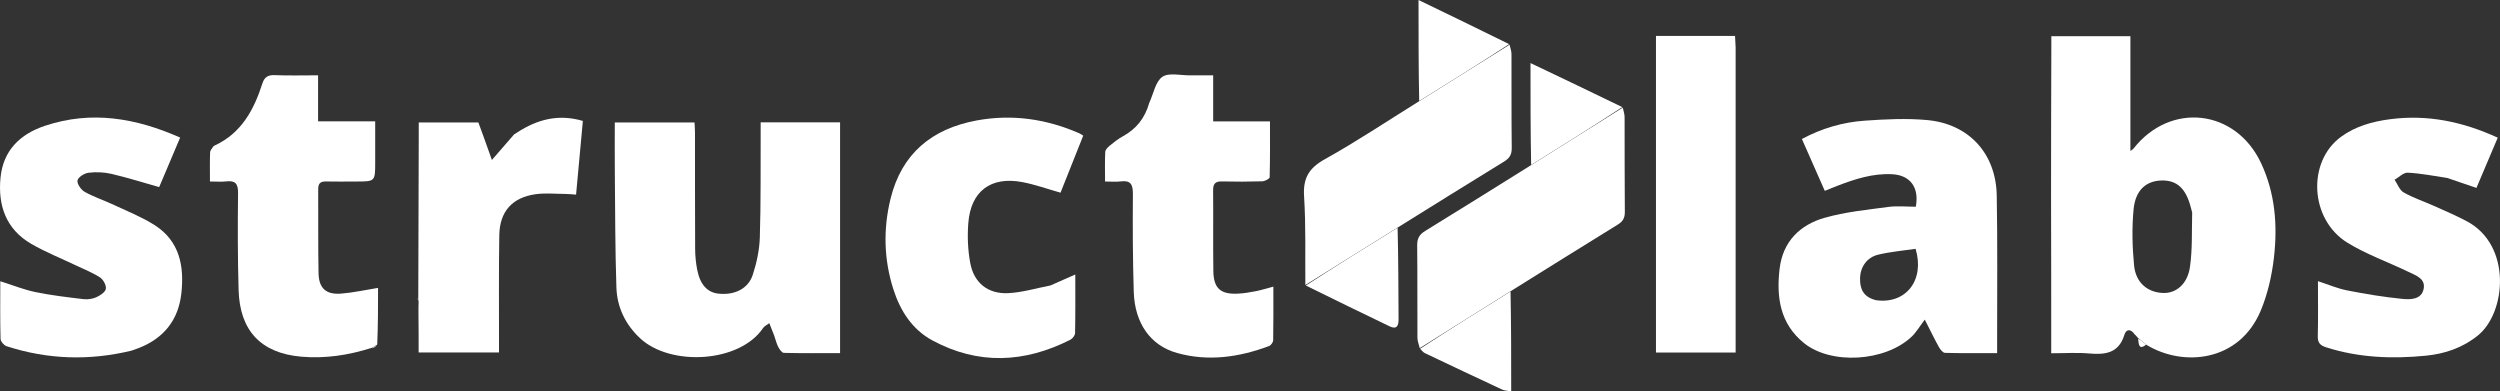 <?xml version="1.0" encoding="UTF-8"?>
<svg width="1237.2" height="193.69" enable-background="new 0 0 1336 374" version="1.1" viewBox="0 0 1237.2 193.69" xml:space="preserve" xmlns="http://www.w3.org/2000/svg"><rect x="0" y="0" width="1237.2" height="193.69" fill="#333333" stroke="none"/><g fill="#fff">
<path d="m1058 167.2c-0.475-0.577-0.95-1.153-1.688-1.839-2.081-2.915-4.189-2.309-4.975 0.274-2.785 9.149-9.428 10.006-17.488 9.286-5.909-0.528-11.902-0.103-18.737-0.103 0-26.227 0-51.922-0.086-78.08-0.011-24.279 0.064-48.095 0.137-71.912 0.01-2.151 8e-4 -4.303 8e-4 -6.924h39.13v56.821c0.649-0.503 1.22-0.791 1.578-1.246 18.226-23.154 50.476-19.543 63.056 7.189 7.021 14.919 8.259 30.885 6.387 46.925-1.028 8.807-3.067 17.805-6.45 25.971-10.604 25.599-38.403 28.135-56.529 17.145-1.79-1.433-3.063-2.47-4.336-3.507m26.862-62.051c-0.214-0.802-0.435-1.603-0.64-2.407-2.431-9.521-6.959-13.671-14.647-13.42-7.58 0.247-12.824 4.831-13.714 14.334-0.859 9.173-0.643 18.565 0.254 27.749 0.842 8.619 6.816 13.426 14.609 13.588 6.229 0.129 11.811-4.431 13.029-12.783 1.256-8.611 0.875-17.46 1.109-27.061z"/>
<path d="m383.18 166.2c-0.828-2.163-1.542-3.959-2.466-6.28-1.398 1.068-2.514 1.558-3.088 2.412-11.599 17.271-45.845 19.091-60.852 5.067-7.313-6.834-11.403-15.354-11.729-25.138-0.637-19.139-0.597-38.3-0.782-57.453-0.077-7.959-0.013-15.919-0.013-24.199h39.46c0.077 1.636 0.229 3.384 0.231 5.131 0.022 19.162-0.031 38.325 0.071 57.487 0.018 3.472 0.372 6.995 1.047 10.4 1.449 7.301 5.036 11.102 10.502 11.69 7.913 0.851 14.699-2.369 16.968-9.322 1.936-5.933 3.299-12.292 3.496-18.507 0.539-16.98 0.329-33.985 0.412-50.98 0.01-1.95 1e-3 -3.9 1e-3 -5.977h39.299v114.23c-9.301 0-18.569 0.088-27.83-0.132-0.959-0.023-2.126-1.742-2.748-2.912-0.849-1.597-1.267-3.424-1.983-5.518z"/>
<path d="m988.34 168.15c2e-4 2.285 2e-4 4.088 2e-4 6.602-8.93 0-17.367 0.101-25.795-0.13-1.041-0.029-2.332-1.662-2.993-2.84-2.107-3.756-3.971-7.648-7.012-13.61-2.573 3.378-4.23 6.302-6.569 8.501-13.203 12.414-39.95 13.932-53.312 3.032-11.773-9.604-13.615-22.67-11.972-36.661 1.588-13.519 10.058-21.816 22.419-25.305 10.14-2.862 20.821-3.919 31.323-5.331 4.543-0.611 9.238-0.102 13.661-0.102 1.811-9.645-2.861-15.627-11.688-16.087-9.545-0.498-18.399 2.38-27.14 5.737-1.86 0.715-3.701 1.479-6.216 2.487-3.748-8.497-7.47-16.938-11.318-25.663 9.935-5.335 20.313-8.314 31.127-9.07 10.251-0.717 20.658-1.233 30.854-0.295 20.651 1.899 34.055 16.54 34.436 37.292 0.434 23.647 0.161 47.306 0.196 71.443m-59.924-19.589c14.711 2.077 24.233-9.859 19.575-25.427-6.114 0.914-12.43 1.422-18.514 2.894-5.68 1.374-8.882 6.138-8.971 11.827-0.08 5.116 1.611 9.16 7.91 10.706z"/>
<path d="m568.73 50.944c2.168-4.689 3.111-10.587 6.504-12.917 3.206-2.201 8.987-0.682 13.636-0.743 3.623-0.048 7.247-0.01 11.506-0.01v11.385 11.415h28.111c0 9.534 0.088 18.6-0.165 27.657-0.02 0.73-2.363 1.954-3.656 1.995-6.654 0.208-13.321 0.217-19.977 0.06-3.243-0.076-4.372 1.14-4.342 4.365 0.123 13.32-0.076 26.643 0.112 39.961 0.121 8.595 3.54 11.622 12.155 11.206 2.974-0.144 5.95-0.645 8.878-1.219 2.714-0.532 5.366-1.38 8.664-2.252 0 9.297 0.069 17.927-0.093 26.554-0.019 0.993-1.119 2.506-2.062 2.859-14.813 5.54-30.061 7.736-45.48 3.429-13.28-3.71-20.968-14.794-21.449-30.283-0.501-16.137-0.551-32.294-0.427-48.439 0.036-4.687-1.113-6.847-6.074-6.192-2.266 0.299-4.605 0.051-7.71 0.051 0-5.19-0.131-9.935 0.101-14.662 0.052-1.054 1.212-2.251 2.156-3.024 2.055-1.685 4.17-3.375 6.491-4.643 6.62-3.617 10.973-8.939 13.121-16.554z"/>
<path d="m519.88 141.26c4.105-1.785 7.841-3.451 12.261-5.423 0 10.126 0.082 19.568-0.107 29.005-0.023 1.138-1.26 2.74-2.355 3.295-22.693 11.496-45.618 12.564-68.297 0.303-9.959-5.384-15.854-14.621-19.252-25.224-4.729-14.758-5.104-29.824-1.423-44.845 5.491-22.41 20.533-34.698 42.679-38.766 17.52-3.218 34.459-0.754 50.745 6.366 0.582 0.254 1.101 0.653 1.935 1.156-3.776 9.487-7.507 18.863-11.235 28.231-6.587-1.858-12.681-4.079-18.971-5.254-15.55-2.906-25.416 4.494-26.659 20.233-0.518 6.558-0.241 13.368 0.954 19.827 1.827 9.877 8.832 15.442 18.897 14.912 6.866-0.362 13.643-2.405 20.83-3.816z"/>
<path d="m858.93 23.455c6e-5 50.544 6e-5 100.61 6e-5 151.02h-39.425v-156.7h39.133c0.096 1.708 0.194 3.455 0.292 5.679z"/>
<path d="m254.45 66.477c0.451-0.227 0.902-0.454 1.472-0.909 9.924-6.446 20.325-9.297 32.528-5.727-1.103 11.953-2.211 23.966-3.364 36.471-1.975-0.132-3.569-0.321-5.165-0.331-4.975-0.029-10.03-0.551-14.91 0.135-11.547 1.624-17.735 8.6-17.922 20.286-0.28 17.47-0.118 34.946-0.143 52.42-3e-3 1.789-3.7e-4 3.578-3.7e-4 5.612h-39.77c0-6.662 0-12.949-0.087-19.697-0.032-1.854 0.024-3.246 0.075-5.38-0.057-1.188-0.109-1.635-0.162-2.081 0.077-26.658 0.155-53.316 0.231-79.973 6e-3 -2.131 8.2e-4 -4.263 8.2e-4 -6.705h29.499c0.733 1.942 1.492 3.952 2.456 6.674 1.486 4.257 2.766 7.803 4.24 11.886 4.198-4.83 7.61-8.756 11.022-12.682z"/>
<path d="m702.61 172.27c-0.401-1.684-1.139-3.367-1.149-5.053-0.089-15.271 0.048-30.543-0.126-45.813-0.039-3.412 1.1-5.363 3.993-7.135 17.262-10.575 34.404-21.343 52.155-32.411 15.576-9.775 30.583-19.186 45.59-28.597 0.316 1.553 0.9 3.105 0.907 4.66 0.068 15.653-0.043 31.308 0.114 46.96 0.031 3.075-1.041 4.764-3.599 6.337-17.443 10.723-34.791 21.601-52.729 32.776-15.425 9.657-30.291 18.967-45.157 28.277z"/>
<path d="m645.99 141.04c-0.139-14.631 0.294-29.298-0.629-43.879-0.568-8.973 2.353-13.967 10.251-18.361 15.68-8.723 30.642-18.736 46.47-28.57 15.37-9.612 30.17-18.871 44.97-28.129 0.331 1.544 0.942 3.086 0.949 4.632 0.071 15.499-0.063 31 0.128 46.498 0.041 3.302-1.111 5.081-3.83 6.747-17.33 10.614-34.56 21.391-52.391 32.473-15.685 9.769-30.802 19.18-45.919 28.591z"/>
<path d="m702.78 172.59c14.695-9.629 29.561-18.939 44.756-28.344 0.329 16.284 0.329 32.664 0.329 49.439-1.936-0.367-3.319-0.357-4.451-0.884-12.762-5.947-25.493-11.963-38.207-18.013-0.856-0.408-1.509-1.243-2.428-2.198z"/>
<path d="m802.84 53.008c-14.775 9.666-29.782 19.077-45.107 28.63-0.318-16.379-0.318-32.901-0.318-50.428 15.662 7.466 30.427 14.505 45.424 21.799z"/>
<path d="m646.23 141.3c14.873-9.665 29.99-19.076 45.416-28.6 0.363 15.044 0.411 30.2 0.475 45.357 0.013 3.095-0.859 5.153-4.417 3.445-13.763-6.609-27.49-13.292-41.475-20.202z"/>
<path d="m746.84 21.842c-14.59 9.52-29.39 18.778-44.515 28.142-0.325-16.124-0.325-32.353-0.325-49.984 15.112 7.308 29.871 14.444 44.84 21.842z"/>
<path d="m65.146 173.51c-21.101 5.107-41.637 4.379-61.906-2.182-1.289-0.417-2.932-2.349-2.966-3.615-0.252-9.311-0.136-18.633-0.136-28.535 6.101 1.926 11.642 4.178 17.403 5.37 7.78 1.611 15.714 2.524 23.613 3.474 2.079 0.25 4.468-0.03 6.363-0.866 1.94-0.856 4.511-2.479 4.848-4.159 0.34-1.692-1.232-4.626-2.841-5.678-3.721-2.432-7.963-4.069-12.007-6.002-7.347-3.511-14.97-6.54-21.997-10.602-12.56-7.259-16.644-19.068-15.263-32.844 1.349-13.46 9.66-21.511 22.058-25.639 22.94-7.639 44.898-3.844 66.835 5.848-3.561 8.403-6.978 16.47-10.385 24.512-8.024-2.265-15.736-4.705-23.59-6.541-3.658-0.855-7.649-1.018-11.374-0.561-2.058 0.253-5.168 2.207-5.454 3.813-0.299 1.679 1.777 4.655 3.594 5.666 4.626 2.573 9.744 4.243 14.559 6.501 6.763 3.172 13.801 5.966 20.058 9.96 12.397 7.914 14.684 20.428 13.176 33.862-1.464 13.036-8.648 22.058-20.926 26.896-1.083 0.427-2.191 0.789-3.661 1.322z"/>
<path d="m183.98 172.12c-11.374 3.661-23.056 5.435-34.949 4.39-19.905-1.749-30.381-12.87-30.951-32.978-0.453-15.988-0.467-31.995-0.265-47.989 0.06-4.722-1.429-6.291-5.943-5.773-2.433 0.279-4.923 0.05-7.972 0.05 0-5.19-0.092-9.809 0.074-14.419 0.035-0.981 0.985-1.944 1.572-2.879 0.162-0.259 0.514-0.428 0.812-0.567 13.12-6.118 19.307-17.6 23.459-30.563 1.037-3.237 2.743-4.343 6.157-4.204 6.962 0.283 13.944 0.085 21.441 0.085v22.774h28.264c0 7.046 1.9e-4 13.614-4e-5 20.183-3.5e-4 9.595-4.8e-4 9.593-9.417 9.595-5 1e-3 -10.002 0.101-14.999-0.02-2.818-0.068-3.804 1.117-3.786 3.852 0.089 13.832-0.103 27.668 0.167 41.496 0.146 7.491 3.676 10.712 11.101 10.15 5.919-0.448 11.771-1.782 18.349-2.834 0 9.114 0 18.338-0.415 28.063-1.175 0.864-1.936 1.226-2.696 1.588z"/>
<path d="m184.08 172.4c0.66-0.635 1.42-0.997 2.497-1.425-0.588 0.522-1.492 1.11-2.497 1.425z"/>
<path d="m206.77 147.36c0.282 0.368 0.334 0.814 0.308 1.591-0.232-0.284-0.385-0.898-0.308-1.591z"/>
<path d="m1211.1 88.066c-6.779-1.02-13.152-2.288-19.572-2.606-2.105-0.104-4.332 2.259-6.503 3.494 1.477 2.158 2.482 5.15 4.525 6.306 4.747 2.685 10.025 4.416 15.031 6.66 5.459 2.447 10.982 4.797 16.254 7.608 22.305 11.894 19.436 45.122 5.455 56.466-7.551 6.126-16.344 9.087-25.678 10.02-16.673 1.667-33.256 1.046-49.442-4.129-3.035-0.97-4.224-2.295-4.141-5.568 0.225-8.813 0.077-17.636 0.077-27.18 5.096 1.656 9.641 3.639 14.392 4.568 9.097 1.78 18.276 3.324 27.494 4.22 3.888 0.378 9.238 0.336 10.387-4.794 1.176-5.25-3.835-6.827-7.475-8.588-10.022-4.849-20.691-8.592-30.126-14.37-18.717-11.462-20.17-40.112-3.256-52.469 7.171-5.239 15.492-7.543 24.177-8.694 18.546-2.459 36.044 1.178 53.38 9.127-3.555 8.384-7.026 16.568-10.543 24.862-4.963-1.7-9.504-3.255-14.434-4.932z"/>
<path d="m1058.1 167.58c1.271 0.655 2.544 1.692 4.007 2.969-3.586 2.826-3.684-0.046-4.007-2.969z"/>
</g></svg>